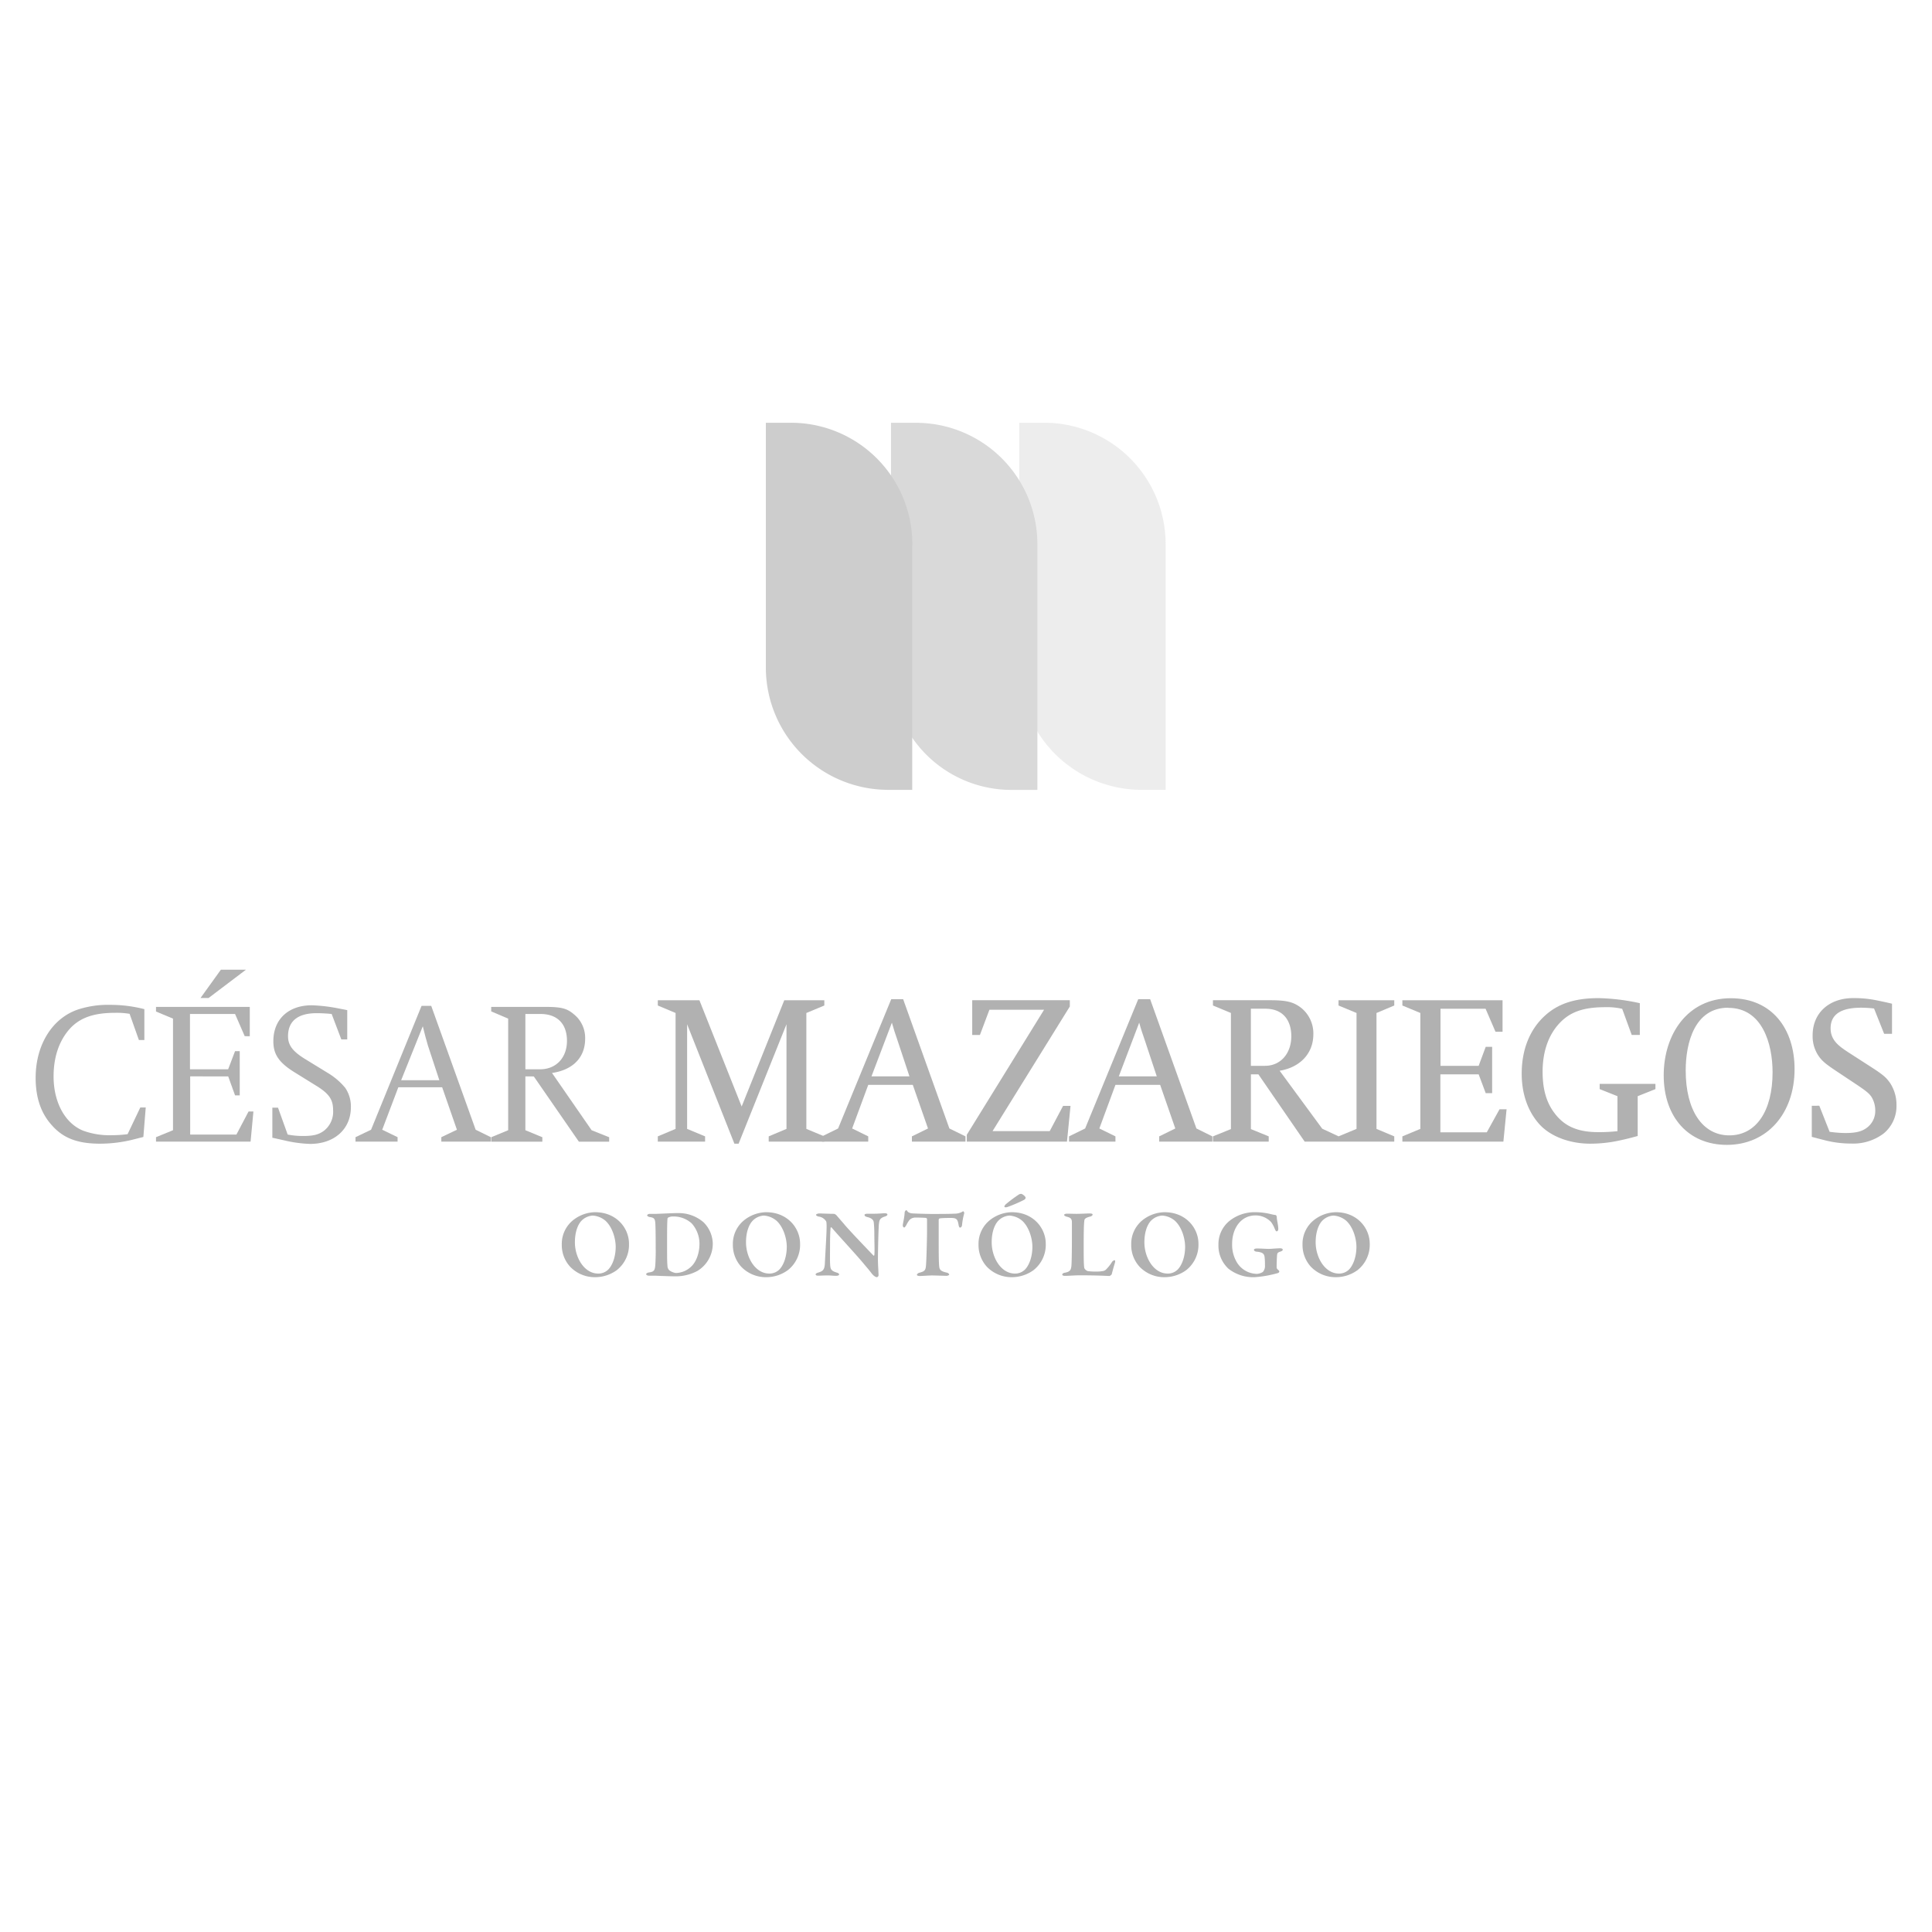 <svg xmlns="http://www.w3.org/2000/svg" viewBox="0 0 600 600"><defs><style>.cls-1{isolation:isolate;}.cls-2{opacity:0.8;}.cls-3{fill:#e9e9e9;}.cls-3,.cls-4,.cls-5{mix-blend-mode:multiply;}.cls-4{fill:#cfcfcf;}.cls-5{fill:#c1c1c1;}.cls-6{fill:#9d9d9d;}</style></defs><g class="cls-1"><g id="Capa_2" data-name="Capa 2"><g class="cls-2"><path class="cls-3" d="M316.55,207.29H362v38h-7.63a38,38,0,0,1-37.83-38Zm0-38H362v38H316.55Zm0-38H324a37.7,37.7,0,0,1,38,38H316.55Z"/><path class="cls-4" d="M322.17,169.31H276.71v-38h7.46a37.7,37.7,0,0,1,38,38Zm0,38H276.71v-38h45.46Zm0,38h-7.63a37.41,37.41,0,0,1-37.83-38h45.46Z"/><path class="cls-5" d="M237.84,207.29H283.3v38h-7.63a38,38,0,0,1-37.83-38Zm0-38H283.3v38H237.84Zm0-38h7.49a37.7,37.7,0,0,1,38,38H237.84Z"/><path class="cls-6" d="M39.63,352.22l3.94-8.28h1.69l-.74,9.16-.51.12-2.75.7a42.73,42.73,0,0,1-10.16,1.26c-7,0-11.42-1.7-14.94-5.66-3.45-3.76-5.09-8.66-5.09-14.8,0-10.35,5.28-18.75,13.5-21.32a30.11,30.11,0,0,1,9.72-1.33,42.1,42.1,0,0,1,10.54,1.33V323H43.14l-2.89-8.15a24.35,24.35,0,0,0-4.52-.31c-6.59,0-10.85,1.5-14,4.89-3.32,3.7-5.09,8.71-5.09,14.87,0,8,3.52,14.5,9.1,16.81a23.72,23.72,0,0,0,8.91,1.44A36.42,36.42,0,0,0,39.63,352.22Z"/><path class="cls-6" d="M59.06,334.28v18.07H73.42l3.77-7.16H78.7l-.88,9.35H48.45v-1.38L53.73,351V316.34l-5.28-2.2V312.7H77.57v9.1H76l-3-6.9h-14v17.18H70.85L73,326.44h1.45v13.74H73l-2.13-5.9Zm3.21-24.34,6.32-8.78h7.78l-11.6,8.78Z"/><path class="cls-6" d="M84.58,353.34V344h1.76l3,8.35a25,25,0,0,0,4.83.44c3.2,0,4.89-.44,6.53-1.7a7.44,7.44,0,0,0,2.75-6.27c0-3.33-1.2-5.15-5.27-7.65l-6.58-4.08c-5-3.08-6.71-5.66-6.71-9.73,0-6.83,4.7-11.16,11.92-11.16a51,51,0,0,1,7.77.87l2.63.51.63.13v9.09H106l-3-7.9c-1.25-.13-3-.25-4.64-.25-5.83,0-8.91,2.44-8.91,7.15,0,2.76,1.38,4.64,5.15,7l7.15,4.38a21,21,0,0,1,5.46,4.66,10.19,10.19,0,0,1,1.76,6c0,6.83-5.15,11.41-12.67,11.41a40,40,0,0,1-7.91-1.07L85,353.42Z"/><path class="cls-6" d="M123.7,337.67l-5,13.18,4.77,2.31v1.38H110.41v-1.38l4.83-2.31,15.68-38.47h3l13.8,38.47,4.7,2.31v1.38H137.06v-1.38l4.84-2.31-4.58-13.18Zm.88-2.2h11.86l-3.51-10.66c-.38-1.19-1.13-4-1.63-6.09Z"/><path class="cls-6" d="M163.16,334.28V351l5.27,2.18v1.38H152.55v-1.38l5.27-2.18V316.34l-5.27-2.25V312.7h16.69c5.14,0,6.84.44,9.1,2.39a9.38,9.38,0,0,1,3.38,7.52c0,5.77-3.76,9.66-10.29,10.61L183.73,351l5.45,2.18v1.38h-9.4l-14-20.26Zm0-2.2h4.58c4.94,0,8.34-3.57,8.34-8.84s-3-8.34-8.22-8.34h-4.7Z"/><path class="cls-6" d="M238.73,354.54v-1.63l5.52-2.32v-32.5l-14.87,37.09h-1.31l-14.68-37.09v32.5l5.58,2.32v1.63H204.29v-1.63l5.52-2.32v-36l-5.52-2.32v-1.63h12.92l13.12,33,13.23-33H256v1.63l-5.58,2.32v36l5.58,2.32v1.63Z"/><path class="cls-6" d="M283.2,354.54v-1.63l5-2.45-4.72-13.54H269.64l-5,13.54,5,2.45v1.63H255.28v-1.63l5-2.45,16.5-40.15h3.7l14.36,40.15,5,2.45v1.63Zm-4.34-31.05c-1-3-1.19-3.44-1.88-5.89l-6.34,16.68h11.8Z"/><path class="cls-6" d="M331.36,354.54H300.25v-2.13l24-38.83H307.27l-2.95,7.85h-2.39v-10.8h30.31v1.95l-24,38.7H326l4.15-7.84h2.31Z"/><path class="cls-6" d="M360,354.54v-1.63l5-2.45-4.7-13.54H346.41l-5,13.54,5,2.45v1.63H332v-1.63l5-2.45,16.49-40.15h3.7l14.37,40.15,4.95,2.45v1.63Zm-4.33-31.05c-1-3-1.2-3.44-1.88-5.89l-6.34,16.68h11.8Z"/><path class="cls-6" d="M405.18,354.54l-14.37-20.89h-2.33v17l5.53,2.26v1.63H376.69v-1.63l5.58-2.26V314.58l-5.58-2.32v-1.63h17.75c5.22,0,7.34.56,9.73,2.44a10.18,10.18,0,0,1,3.7,8.16c0,5.83-4,10.23-10.47,11.3l13.23,18,5.09,2.38v1.63ZM393,313.27h-4.53V331h4.4c4.83,0,8.16-3.83,8.16-9.22C401,316.65,398.27,313.27,393,313.27Z"/><path class="cls-6" d="M415.69,354.54v-1.63l5.59-2.32v-36l-5.59-2.32v-1.63H433v1.63l-5.52,2.32v36l5.52,2.32v1.63Z"/><path class="cls-6" d="M466.89,354.54H435.52v-1.63l5.58-2.32v-36l-5.58-2.32v-1.63h31.11v9.78h-2.19l-3.08-7.14h-14V331h11.85l2.19-5.89h2v14.37h-2l-2.19-5.84H447.32v18h14.42l3.95-7.14h2.19Z"/><path class="cls-6" d="M508.6,340.43v12.36c-2.45.69-4.58,1.19-6.47,1.57a42.4,42.4,0,0,1-8.28.82c-6.4,0-12.35-2.27-15.74-6-3.58-3.95-5.53-9.41-5.53-15.74,0-7.4,2.45-13.56,7-17.82,4.14-3.89,9.41-5.64,16.87-5.64a65.15,65.15,0,0,1,12.81,1.57v9.85h-2.52l-2.95-8.1a20.83,20.83,0,0,0-5.26-.51c-6.78,0-10.92,1.45-14.24,5s-5.22,8.66-5.22,15.05c0,5.15,1.07,9.17,3.34,12.36,3.13,4.46,7.34,6.4,14,6.4a51.35,51.35,0,0,0,5.91-.31V340.43l-5.53-2.2v-1.62h17.32v1.62Z"/><path class="cls-6" d="M536.3,355.55c-11.84,0-19.62-8.53-19.62-21.59,0-12.67,7.34-23.95,20.82-23.95,12.93,0,19.82,9.66,19.82,22C557.32,345.88,548.73,355.55,536.3,355.55Zm.44-42.6c-10.47,0-13.23,10.92-13.23,19.51,0,12.36,5.2,20.14,13.55,20.14S550.49,345,550.49,333C550.49,324.24,547.35,313,536.74,313Z"/><path class="cls-6" d="M585,352a15.68,15.68,0,0,1-10.1,3.14,32.72,32.72,0,0,1-7.89-.95c-2.7-.69-4.34-1.13-4.34-1.13v-9.66H565l3.2,8.09a37.42,37.42,0,0,0,4.83.38c3.27,0,5.08-.44,6.65-1.57a6.48,6.48,0,0,0,2.7-5.46,8.19,8.19,0,0,0-1.14-4.14c-.75-1.13-1.69-1.88-4.57-3.82l-6.41-4.26c-3.38-2.26-4.64-3.27-5.83-5.23a10.93,10.93,0,0,1-1.5-5.88c0-6.9,5.08-11.54,12.6-11.54a34.79,34.79,0,0,1,7.22.68c4,.82,4.83,1.07,4.83,1.07v9.34h-2.44L582,313.19a38,38,0,0,0-3.89-.24c-4.33,0-9.6.88-9.6,6.4,0,3.76,2.64,5.58,5.52,7.47l7,4.51c4,2.58,4.76,3.32,6,5.08a12.37,12.37,0,0,1,1.94,6.85A11,11,0,0,1,585,352Z"/><path class="cls-6" d="M195.34,386.25a10,10,0,0,1-3.8,8.21,11.41,11.41,0,0,1-6.62,2.18,10.6,10.6,0,0,1-7.85-3.24,9.91,9.91,0,0,1-2.6-6.9,9.43,9.43,0,0,1,3.9-7.86,11.27,11.27,0,0,1,6.43-2.18C191.47,376.46,195.34,381.41,195.34,386.25Zm-14.69-7.2c-1,1-2.11,3.18-2.11,6.77,0,4.65,2.85,9.7,7.25,9.7a4.38,4.38,0,0,0,3.09-1.23c1.27-1.27,2.33-3.87,2.33-7.1,0-2.4-.94-6-3.15-8.05a6.72,6.72,0,0,0-4-1.63A5.36,5.36,0,0,0,180.65,379.05Z"/><path class="cls-6" d="M218.53,379.63a9.58,9.58,0,0,1,2.83,6.59,9.9,9.9,0,0,1-4.77,8.48,14.33,14.33,0,0,1-6.92,1.67c-1.23,0-4.26-.1-6-.19-.89,0-1.56,0-2,0-.67,0-1-.24-1-.48s.43-.45.79-.52c1.85-.24,2-.66,2.11-3.4.06-1.67.1-2.87.06-4.18,0-1.56,0-4.94-.08-7s-.2-2.41-1.85-2.65c-.34-.06-.72-.31-.72-.51s.36-.46.82-.46h1.55c1.5,0,5-.24,7.21-.24A11.68,11.68,0,0,1,218.53,379.63Zm-11-1.51a.47.47,0,0,0-.24.43c-.07.72-.12,2.65-.12,5.31v4.39c0,2.08,0,3.62.12,4.94a1.89,1.89,0,0,0,.6,1.34,4.5,4.5,0,0,0,2,.81,7,7,0,0,0,4.54-1.79c1.84-1.54,2.8-4.47,2.8-7.33a9.51,9.51,0,0,0-2.41-6.28,8.33,8.33,0,0,0-5.74-2.15A3.14,3.14,0,0,0,207.53,378.12Z"/><path class="cls-6" d="M248.47,386.25a10,10,0,0,1-3.8,8.21,11.38,11.38,0,0,1-6.62,2.18,10.61,10.61,0,0,1-7.85-3.24,10,10,0,0,1-2.6-6.9,9.43,9.43,0,0,1,3.9-7.86,11.32,11.32,0,0,1,6.43-2.18C244.6,376.46,248.47,381.41,248.47,386.25Zm-14.67-7.2c-1,1-2.12,3.18-2.12,6.77,0,4.65,2.84,9.7,7.25,9.7a4.4,4.4,0,0,0,3.08-1.23c1.27-1.27,2.33-3.87,2.33-7.1,0-2.4-.94-6-3.15-8.05a6.72,6.72,0,0,0-4-1.63A5.28,5.28,0,0,0,233.8,379.05Z"/><path class="cls-6" d="M254.47,376.85c.67,0,3.06.12,4.6.12a2,2,0,0,1,.66.4c.45.54,1.3,1.48,2.53,2.93,1.48,1.8,7.41,7.95,9,9.63.15.15.27-.13.27-.17.15-.88,0-4.31,0-6.84,0-1-.08-2.45-.17-3.23-.06-.61-.36-1.3-1.87-1.69-.61-.14-1-.33-1-.7,0-.21.34-.36.89-.36.75,0,1.44,0,2,0,1.46,0,2.7-.15,3.48-.15.51,0,.73.19.73.4s-.22.45-.75.6c-1.58.51-1.73,1.06-1.88,2.26s-.31,8.73-.31,11.31c0,1.26.19,3.91.19,4.71a.68.68,0,0,1-.49.57c-.63,0-1.35-.79-1.63-1.15-.57-.75-1.14-1.45-2-2.45-2.84-3.47-7.77-8.67-10.46-11.83-.14-.18-.32.05-.32.14-.06.82-.12,1.51-.16,3.9,0,4.2-.09,6.49.07,8,.12,1,.45,1.47,1.9,1.93.63.18.84.39.84.57,0,.34-.41.46-1,.46-.88,0-1.58-.12-2.63-.12-.66,0-2.35.08-2.87.08s-.79-.14-.79-.39.37-.45.67-.53c1.39-.43,2.12-.68,2.2-2.95.16-3.37.54-9.18.54-11.35,0-1.21-.08-1.57-.17-1.69a3.18,3.18,0,0,0-2.33-1.45c-.33-.07-.78-.31-.78-.52S253.93,376.85,254.47,376.85Z"/><path class="cls-6" d="M296.32,376.92a5.05,5.05,0,0,0,2.33-.49c.24-.15.36-.24.48-.24s.4.33.28.75a20.66,20.66,0,0,0-.64,3.5c0,.27-.22.8-.58.8-.21,0-.39-.15-.51-.94-.3-1.73-.69-2-2.17-2.06-.72,0-2.93,0-3.68.15a.43.43,0,0,0-.31.37c0,1.38,0,3.68,0,6.28,0,3.47,0,6.67.15,8.18.09,1,.34,1.57,2.35,2,.43.08.76.42.76.61s-.51.39-.84.39-3.68-.12-4.48-.12-3.27.17-3.77.17-.93-.12-.93-.36.36-.54.66-.63c2-.49,2.08-.88,2.2-3,.12-1.77.28-7.78.28-10.08,0-1.73,0-2.75,0-3.53a.44.44,0,0,0-.32-.43c-.58-.09-2.75-.12-3.42-.12a2.7,2.7,0,0,0-1.67.7,8.63,8.63,0,0,0-1,1.6c-.36.6-.54.78-.66.78-.31,0-.46-.36-.46-.66,0-.58.55-2.54.58-4.08,0-.12.27-.61.48-.61s.34.25.5.49a2.61,2.61,0,0,0,1.26.48c.66.06,4.65.19,6.69.19C291.49,377,295.33,377,296.32,376.92Z"/><path class="cls-6" d="M324.77,386.25a10,10,0,0,1-3.81,8.21,11.42,11.42,0,0,1-6.61,2.18,10.66,10.66,0,0,1-7.87-3.24,10,10,0,0,1-2.59-6.9,9.45,9.45,0,0,1,3.89-7.86,11.35,11.35,0,0,1,6.44-2.18C320.9,376.46,324.77,381.41,324.77,386.25Zm-14.68-7.2c-1,1-2.11,3.18-2.11,6.77,0,4.65,2.82,9.7,7.25,9.7a4.37,4.37,0,0,0,3.07-1.23c1.26-1.27,2.32-3.87,2.32-7.1,0-2.4-.94-6-3.14-8.05a6.72,6.72,0,0,0-4-1.63A5.28,5.28,0,0,0,310.09,379.05Zm7.18-8.27c.53.25,1.24.82,1.24,1.18s-.36.64-.7.78a45.6,45.6,0,0,1-4.86,2.08c-.17.06-.75.25-1,0-.11-.06.07-.52.37-.79a43.49,43.49,0,0,1,4-3A1.36,1.36,0,0,1,317.27,370.78Z"/><path class="cls-6" d="M331.39,376.92c.82,0,2.15.05,3,.05,1.17,0,3.26-.12,4-.12s.93.16.93.37-.36.49-.65.57c-1.64.39-1.88.85-1.91,1.2-.21,1.52-.21,4.57-.21,9,0,2.09,0,4.56.15,5.59.06.72,1,1.15,1.08,1.17a18.14,18.14,0,0,0,2.52.15,12.14,12.14,0,0,0,2.16-.15,1.86,1.86,0,0,0,.95-.42,12.43,12.43,0,0,0,1.9-2.36,1.27,1.27,0,0,1,.82-.6c.21,0,.24.34.12.81-.33,1.06-.79,2.72-1,3.57a1.44,1.44,0,0,1-.7.52c-.45,0-3.14-.21-9.27-.21-1.45,0-3.53.17-4.47.17-.54,0-.91-.12-.91-.39s.27-.48.76-.58c1.66-.29,1.94-.84,2.08-2.16.07-.76.15-3.94.15-8.28,0-2.93,0-4.11,0-5.11s-.17-1.51-1.56-1.84c-.58-.16-.85-.37-.85-.57S330.85,376.92,331.39,376.92Z"/><path class="cls-6" d="M372.19,386.25a10,10,0,0,1-3.81,8.21,11.41,11.41,0,0,1-6.62,2.18,10.61,10.61,0,0,1-7.85-3.24,9.91,9.91,0,0,1-2.6-6.9,9.47,9.47,0,0,1,3.89-7.86,11.41,11.41,0,0,1,6.44-2.18C368.33,376.46,372.19,381.41,372.19,386.25Zm-14.68-7.2c-1,1-2.11,3.18-2.11,6.77,0,4.65,2.83,9.7,7.24,9.7a4.35,4.35,0,0,0,3.08-1.23c1.27-1.27,2.33-3.87,2.33-7.1,0-2.4-.94-6-3.14-8.05a6.72,6.72,0,0,0-4-1.63A5.31,5.31,0,0,0,357.51,379.05Z"/><path class="cls-6" d="M394.8,377.09a12.77,12.77,0,0,0,1.35.25c.13,0,.34.27.37.69,0,.88.46,2.41.46,3.62,0,.4-.19.76-.52.76-.16,0-.4-.34-.57-.79a9.37,9.37,0,0,0-1.15-2.11,6.63,6.63,0,0,0-4.84-2.05c-4.56,0-7.25,4.07-7.25,8.79a10.57,10.57,0,0,0,1.27,5.43,7.41,7.41,0,0,0,6.38,3.93,3.87,3.87,0,0,0,1.9-.6,2.82,2.82,0,0,0,.64-2.11,19.1,19.1,0,0,0-.13-2.7c-.18-.69-.42-1.3-2.41-1.48-.45,0-.88-.29-.88-.57s.43-.42,1-.42c1.13,0,2.81.12,3.63.12s2.39-.18,3.5-.18c.58,0,.82.21.82.45s-.34.45-.7.57c-1,.27-1,.63-1.06,1.07s-.14,2.49-.14,3.74c0,.42.12.54.49.9.24.18.33.3.33.51s-.24.39-.45.46c-.52.15-1.55.42-2.76.67a34.36,34.36,0,0,1-4.47.6,12.41,12.41,0,0,1-8.1-2.63,9.79,9.79,0,0,1-3.11-7.51,9.29,9.29,0,0,1,3.36-7.29,12.54,12.54,0,0,1,8.09-2.75A20.37,20.37,0,0,1,394.8,377.09Z"/><path class="cls-6" d="M425.38,386.25a10,10,0,0,1-3.8,8.21,11.4,11.4,0,0,1-6.61,2.18,10.64,10.64,0,0,1-7.86-3.24,10,10,0,0,1-2.6-6.9,9.43,9.43,0,0,1,3.9-7.86,11.3,11.3,0,0,1,6.44-2.18C421.52,376.46,425.38,381.41,425.38,386.25Zm-14.68-7.2c-1,1-2.11,3.18-2.11,6.77,0,4.65,2.84,9.7,7.25,9.7a4.38,4.38,0,0,0,3.08-1.23c1.27-1.27,2.33-3.87,2.33-7.1,0-2.4-.94-6-3.14-8.05a6.77,6.77,0,0,0-4-1.63A5.31,5.31,0,0,0,410.7,379.05Z"/></g></g></g></svg>